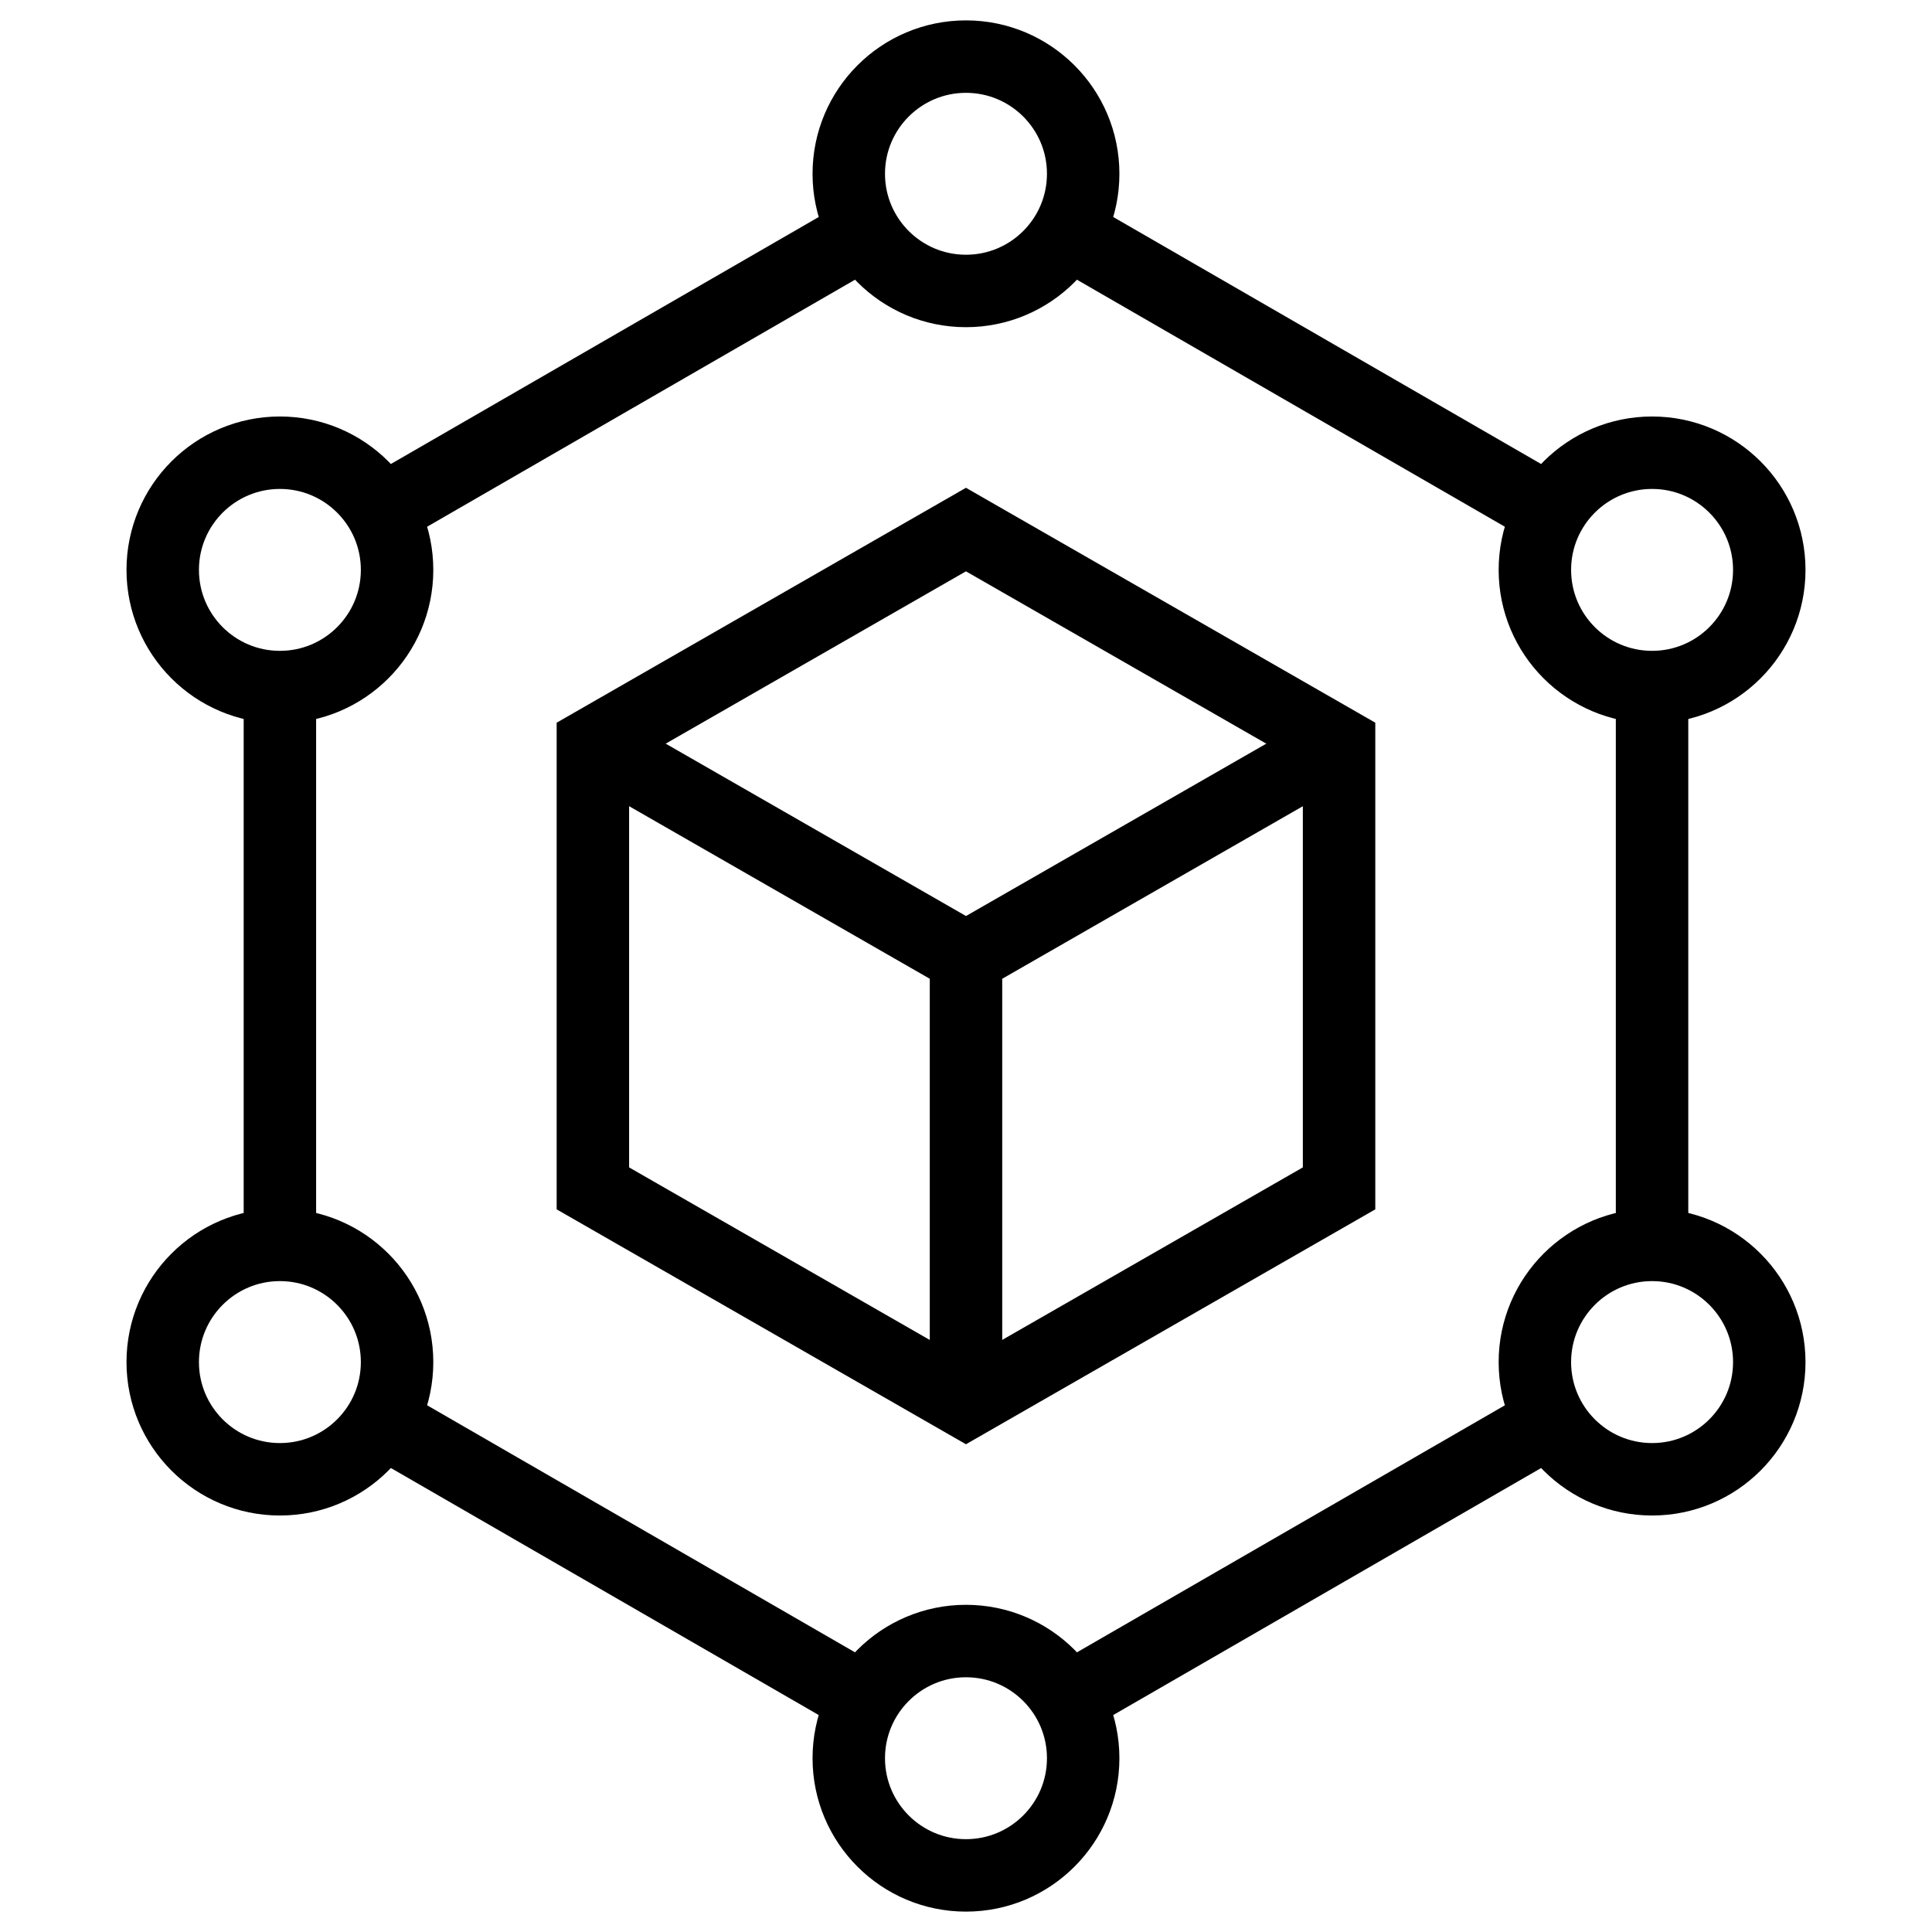 <svg width="40" height="40" viewBox="0 0 40 40" fill="none" xmlns="http://www.w3.org/2000/svg">
<path d="M19.999 6.024C21.339 6.024 22.426 4.938 22.426 3.598C22.426 2.258 21.339 1.172 19.999 1.172C18.66 1.172 17.573 2.258 17.573 3.598C17.573 4.938 18.66 6.024 19.999 6.024Z" stroke="black" stroke-width="1.5" stroke-miterlimit="10"/>
<path d="M5.795 14.225C7.135 14.225 8.221 13.139 8.221 11.799C8.221 10.459 7.135 9.373 5.795 9.373C4.455 9.373 3.369 10.459 3.369 11.799C3.369 13.139 4.455 14.225 5.795 14.225Z" stroke="black" stroke-width="1.5" stroke-miterlimit="10"/>
<path d="M5.795 30.627C7.135 30.627 8.221 29.541 8.221 28.201C8.221 26.861 7.135 25.774 5.795 25.774C4.455 25.774 3.369 26.861 3.369 28.201C3.369 29.541 4.455 30.627 5.795 30.627Z" stroke="black" stroke-width="1.5" stroke-miterlimit="10"/>
<path d="M19.999 38.828C21.339 38.828 22.426 37.742 22.426 36.402C22.426 35.062 21.339 33.976 19.999 33.976C18.66 33.976 17.573 35.062 17.573 36.402C17.573 37.742 18.66 38.828 19.999 38.828Z" stroke="black" stroke-width="1.5" stroke-miterlimit="10"/>
<path d="M34.205 30.627C35.544 30.627 36.631 29.541 36.631 28.201C36.631 26.861 35.544 25.774 34.205 25.774C32.865 25.774 31.778 26.861 31.778 28.201C31.778 29.541 32.865 30.627 34.205 30.627Z" stroke="black" stroke-width="1.5" stroke-miterlimit="10"/>
<path d="M34.205 14.225C35.544 14.225 36.631 13.139 36.631 11.799C36.631 10.459 35.544 9.373 34.205 9.373C32.865 9.373 31.778 10.459 31.778 11.799C31.778 13.139 32.865 14.225 34.205 14.225Z" stroke="black" stroke-width="1.5" stroke-miterlimit="10"/>
<path d="M32.103 10.586L22.101 4.812M17.898 4.812L7.896 10.586M5.795 14.226V25.775M7.896 29.414L17.898 35.189M22.101 35.189L32.103 29.415M34.204 25.775V14.226M12.275 24.604V15.397L19.999 10.964L27.724 15.397V24.604L19.999 29.037L12.275 24.604Z" stroke="black" stroke-width="1.5" stroke-miterlimit="10"/>
<path d="M12.275 15.396L20 19.83M20 19.83L27.725 15.396M20 19.83V29.036" stroke="black" stroke-width="1.5" stroke-miterlimit="10"/>
</svg>
